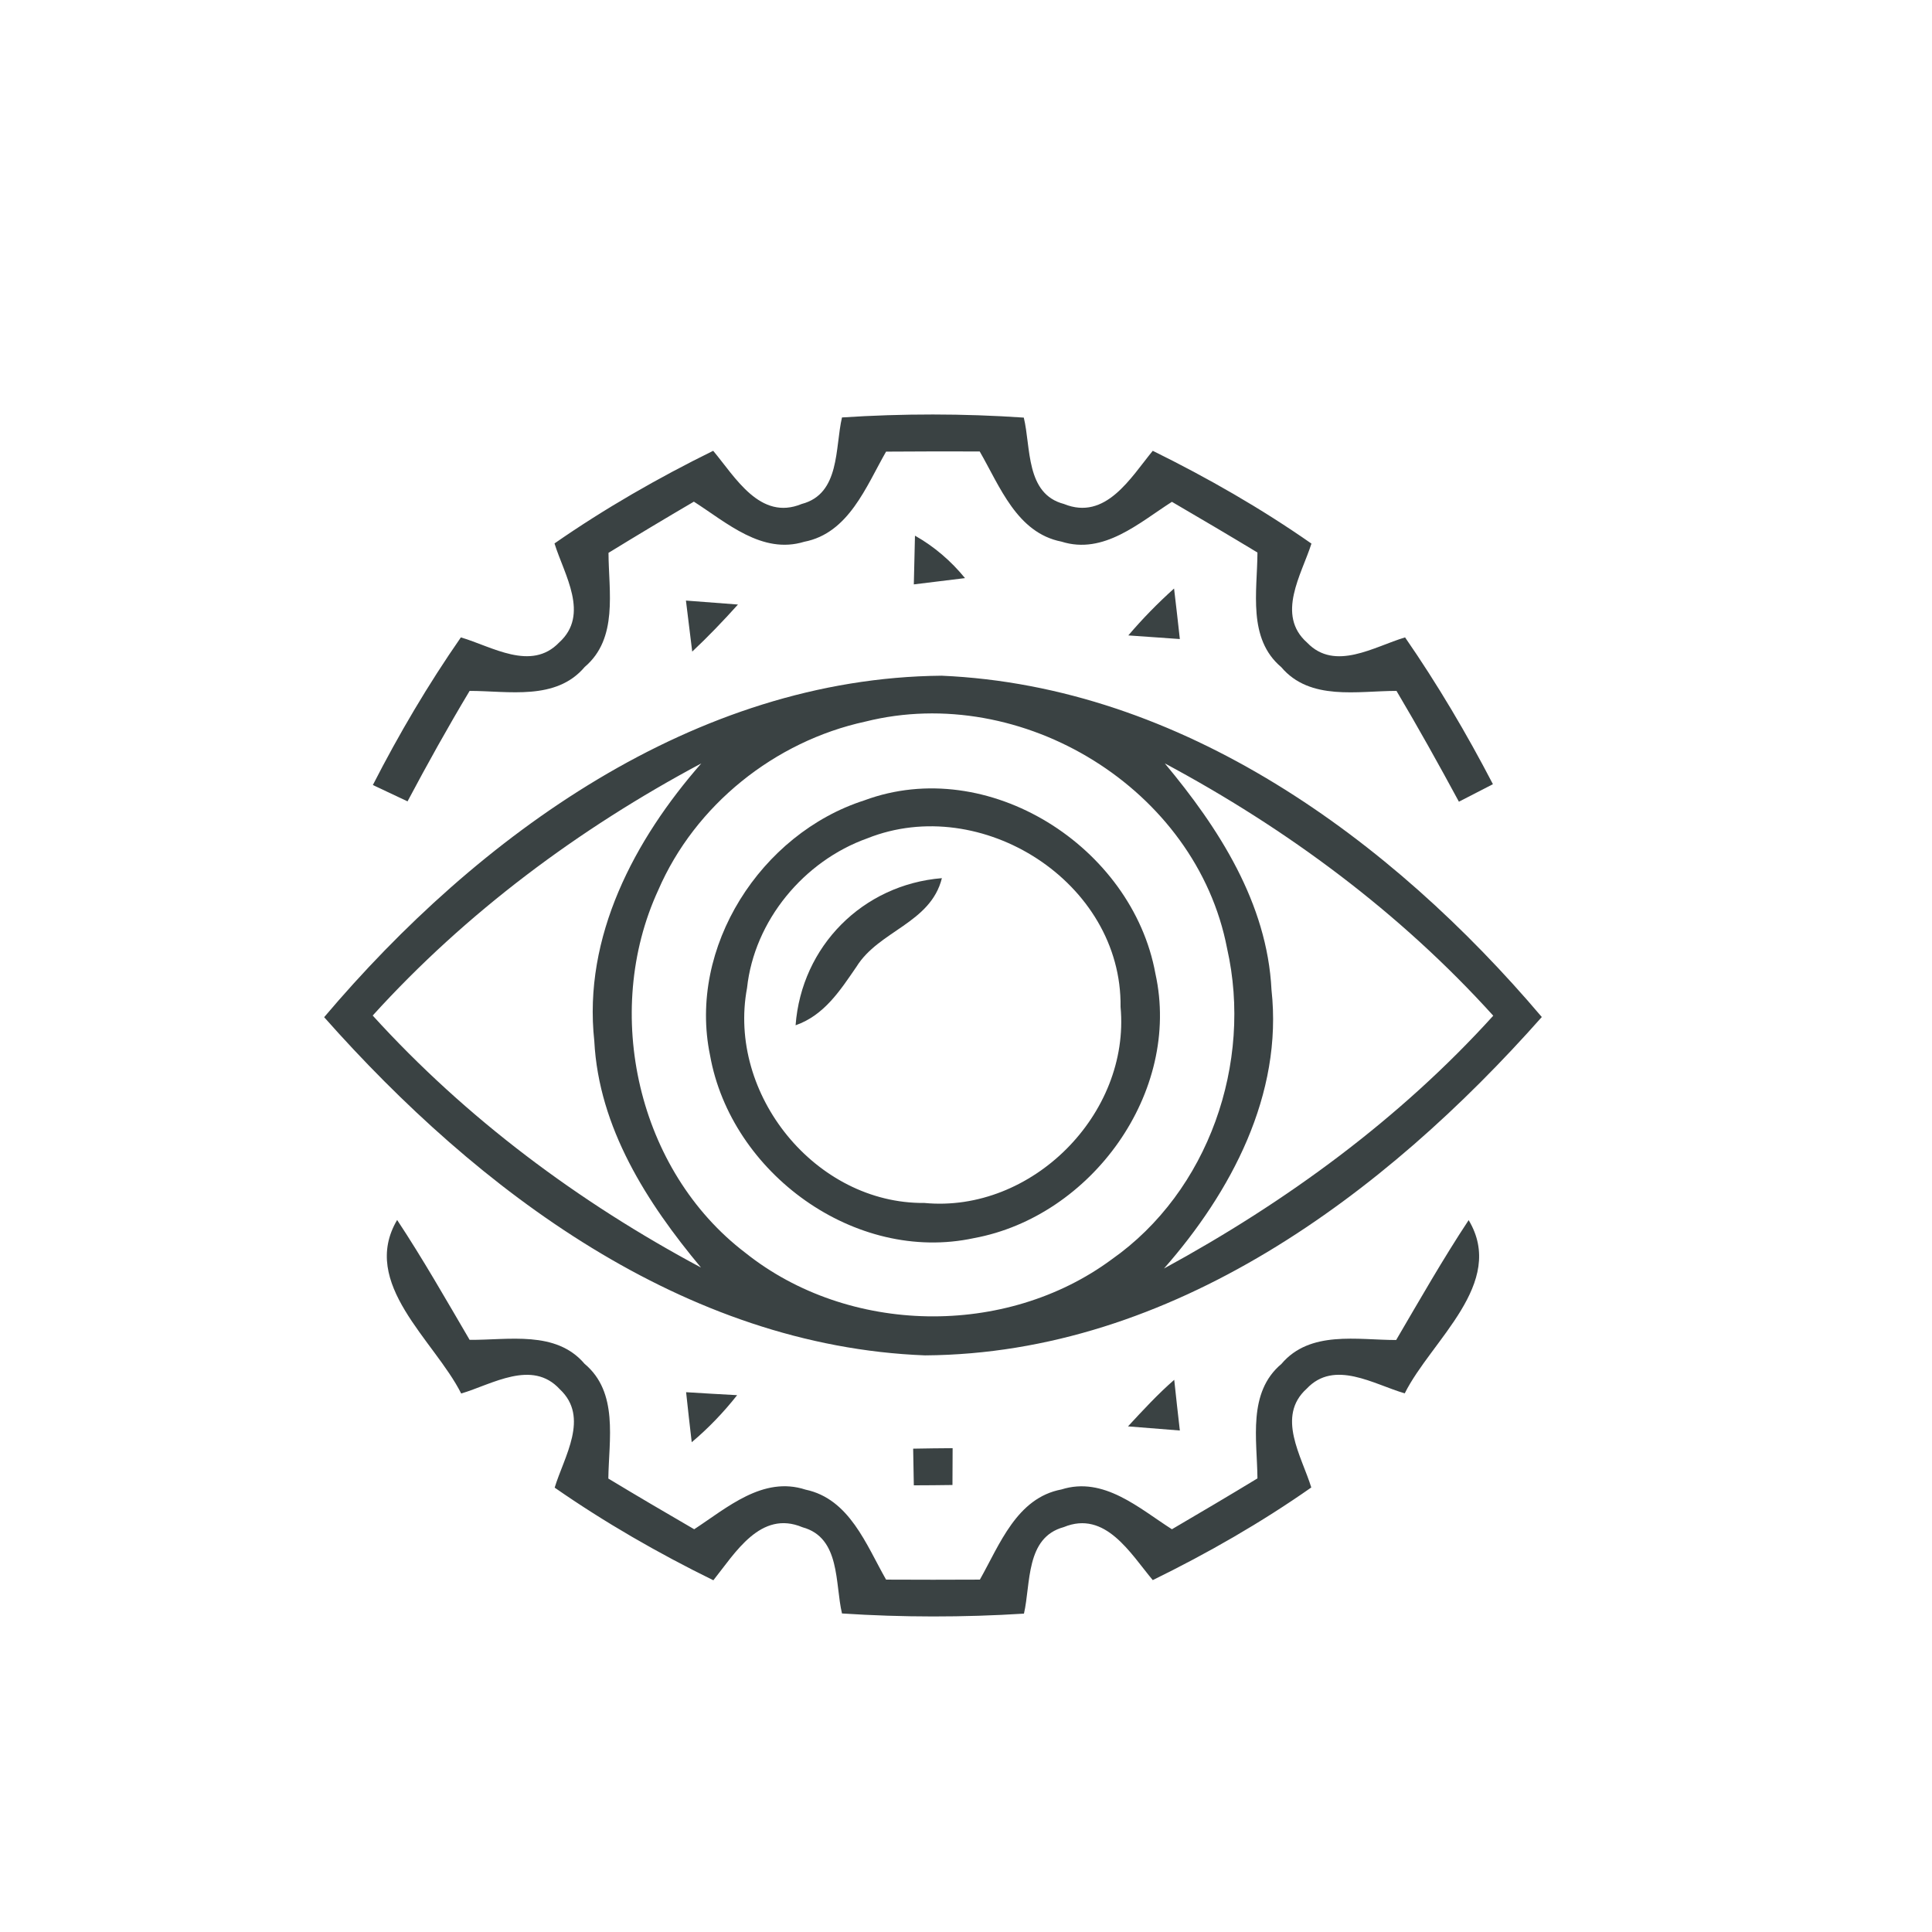 <?xml version="1.0" encoding="UTF-8" ?>
<!DOCTYPE svg PUBLIC "-//W3C//DTD SVG 1.1//EN" "http://www.w3.org/Graphics/SVG/1.1/DTD/svg11.dtd">
<svg width="117pt" height="117pt" viewBox="0 0 117 117" version="1.1" xmlns="http://www.w3.org/2000/svg">
<g id="#353d3ef8">
<path fill="#353d3e" opacity="0.97" d=" M 50.99 25.28 C 54.66 25.04 58.34 25.04 62.00 25.29 C 62.44 27.10 62.10 29.91 64.43 30.52 C 66.96 31.55 68.47 28.93 69.81 27.30 C 73.14 28.94 76.37 30.79 79.42 32.92 C 78.82 34.80 77.26 37.24 79.16 38.92 C 80.85 40.68 83.23 39.15 85.09 38.60 C 87.06 41.45 88.82 44.43 90.41 47.49 C 89.89 47.76 88.86 48.29 88.35 48.55 C 87.13 46.29 85.88 44.05 84.57 41.84 C 82.22 41.84 79.33 42.46 77.59 40.40 C 75.54 38.67 76.14 35.81 76.15 33.46 C 74.43 32.42 72.70 31.40 70.97 30.39 C 68.98 31.66 66.84 33.61 64.28 32.80 C 61.58 32.27 60.55 29.45 59.33 27.34 C 57.44 27.33 55.55 27.34 53.66 27.35 C 52.45 29.46 51.40 32.29 48.70 32.81 C 46.14 33.59 44.01 31.65 42.02 30.38 C 40.28 31.40 38.56 32.43 36.85 33.48 C 36.86 35.81 37.45 38.66 35.41 40.39 C 33.67 42.45 30.79 41.84 28.44 41.84 C 27.12 44.04 25.88 46.27 24.68 48.53 C 24.15 48.28 23.11 47.79 22.58 47.54 C 24.16 44.45 25.93 41.45 27.91 38.60 C 29.79 39.15 32.16 40.68 33.86 38.91 C 35.73 37.22 34.17 34.81 33.58 32.91 C 36.63 30.79 39.86 28.94 43.19 27.30 C 44.53 28.90 46.03 31.56 48.55 30.52 C 50.89 29.91 50.56 27.11 50.99 25.28 Z" />
<path fill="#353d3e" opacity="0.97" d=" M 55.41 32.44 C 56.58 33.10 57.59 33.97 58.44 35.01 C 57.67 35.11 56.12 35.29 55.34 35.39 C 55.36 34.65 55.39 33.18 55.41 32.44 Z" />
<path fill="#353d3e" opacity="0.97" d=" M 41.54 36.37 C 42.33 36.43 43.90 36.55 44.69 36.61 C 43.80 37.60 42.88 38.56 41.92 39.46 C 41.82 38.69 41.64 37.14 41.54 36.37 Z" />
<path fill="#353d3e" opacity="0.97" d=" M 68.33 38.48 C 69.19 37.47 70.11 36.53 71.10 35.64 C 71.19 36.41 71.37 37.93 71.45 38.70 C 70.67 38.64 69.11 38.54 68.33 38.48 Z" />
<path fill="#353d3e" opacity="0.97" d=" M 19.63 61.60 C 28.95 50.59 42.06 41.06 57.02 40.92 C 71.58 41.55 84.25 50.83 93.37 61.59 C 83.85 72.34 70.98 81.98 56.02 82.08 C 41.43 81.52 28.96 72.13 19.63 61.60 M 52.40 43.70 C 46.92 44.89 42.09 48.75 39.86 53.91 C 36.45 61.31 38.61 70.90 45.14 75.87 C 51.38 80.85 60.91 81.01 67.32 76.27 C 73.19 72.15 75.88 64.36 74.31 57.43 C 72.45 47.76 61.89 41.32 52.40 43.70 M 22.57 61.50 C 28.23 67.73 35.04 72.80 42.45 76.76 C 39.18 72.84 36.26 68.29 35.99 63.04 C 35.30 56.72 38.43 50.84 42.47 46.23 C 35.05 50.19 28.23 55.26 22.57 61.50 M 70.54 46.23 C 73.81 50.15 76.74 54.69 77.00 59.94 C 77.70 66.29 74.55 72.20 70.49 76.82 C 77.89 72.79 84.76 67.77 90.43 61.51 C 84.78 55.26 77.95 50.20 70.54 46.23 Z" />
<path fill="#353d3e" opacity="0.97" d=" M 52.34 48.47 C 59.83 45.69 68.57 51.27 69.97 58.96 C 71.56 66.15 66.09 73.67 58.98 74.98 C 51.78 76.53 44.27 71.04 43.00 63.91 C 41.64 57.36 46.08 50.48 52.34 48.47 M 52.52 50.77 C 48.68 52.14 45.68 55.75 45.24 59.83 C 44.03 66.27 49.39 72.91 55.98 72.85 C 62.47 73.47 68.46 67.48 67.86 60.98 C 67.96 53.43 59.43 48.01 52.52 50.77 Z" />
<path fill="#353d3e" opacity="0.97" d=" M 48.18 62.09 C 48.54 57.30 52.25 53.57 57.04 53.18 C 56.36 55.91 53.22 56.36 51.87 58.54 C 50.88 59.98 49.92 61.48 48.18 62.09 Z" />
<path fill="#353d3e" opacity="0.97" d=" M 27.93 84.39 C 26.31 81.17 21.78 77.73 24.05 73.88 C 25.61 76.24 27.01 78.70 28.44 81.14 C 30.79 81.16 33.67 80.55 35.40 82.59 C 37.47 84.32 36.87 87.19 36.84 89.54 C 38.56 90.58 40.30 91.60 42.04 92.61 C 44.03 91.31 46.20 89.37 48.78 90.21 C 51.45 90.77 52.46 93.56 53.66 95.66 C 55.55 95.67 57.45 95.67 59.34 95.66 C 60.54 93.54 61.57 90.71 64.28 90.20 C 66.84 89.39 68.98 91.34 70.97 92.61 C 72.71 91.59 74.44 90.57 76.15 89.53 C 76.13 87.19 75.54 84.33 77.60 82.60 C 79.33 80.55 82.21 81.15 84.55 81.15 C 85.98 78.71 87.38 76.25 88.94 73.89 C 91.24 77.72 86.67 81.17 85.07 84.38 C 83.20 83.84 80.81 82.31 79.13 84.10 C 77.27 85.78 78.83 88.19 79.41 90.08 C 76.37 92.21 73.14 94.06 69.81 95.69 C 68.46 94.08 66.94 91.44 64.42 92.48 C 62.10 93.11 62.43 95.89 62.01 97.72 C 58.34 97.95 54.66 97.95 50.99 97.71 C 50.56 95.90 50.91 93.12 48.60 92.49 C 46.06 91.42 44.52 94.05 43.20 95.70 C 39.86 94.06 36.64 92.21 33.59 90.09 C 34.16 88.21 35.72 85.83 33.90 84.13 C 32.22 82.30 29.81 83.83 27.93 84.39 Z" />
<path fill="#353d3e" opacity="0.97" d=" M 41.55 84.31 C 42.32 84.36 43.87 84.45 44.64 84.49 C 43.82 85.53 42.90 86.49 41.89 87.34 C 41.80 86.59 41.63 85.07 41.55 84.31 Z" />
<path fill="#353d3e" opacity="0.97" d=" M 68.31 86.38 C 69.21 85.41 70.11 84.43 71.11 83.56 C 71.19 84.33 71.36 85.86 71.45 86.63 C 70.66 86.57 69.09 86.44 68.31 86.38 Z" />
<path fill="#353d3e" opacity="0.97" d=" M 55.30 87.73 C 55.89 87.72 57.09 87.70 57.69 87.70 C 57.69 88.25 57.68 89.37 57.68 89.93 C 57.09 89.94 55.92 89.95 55.34 89.95 C 55.33 89.40 55.31 88.28 55.30 87.73 Z" />
</g>
</svg>
